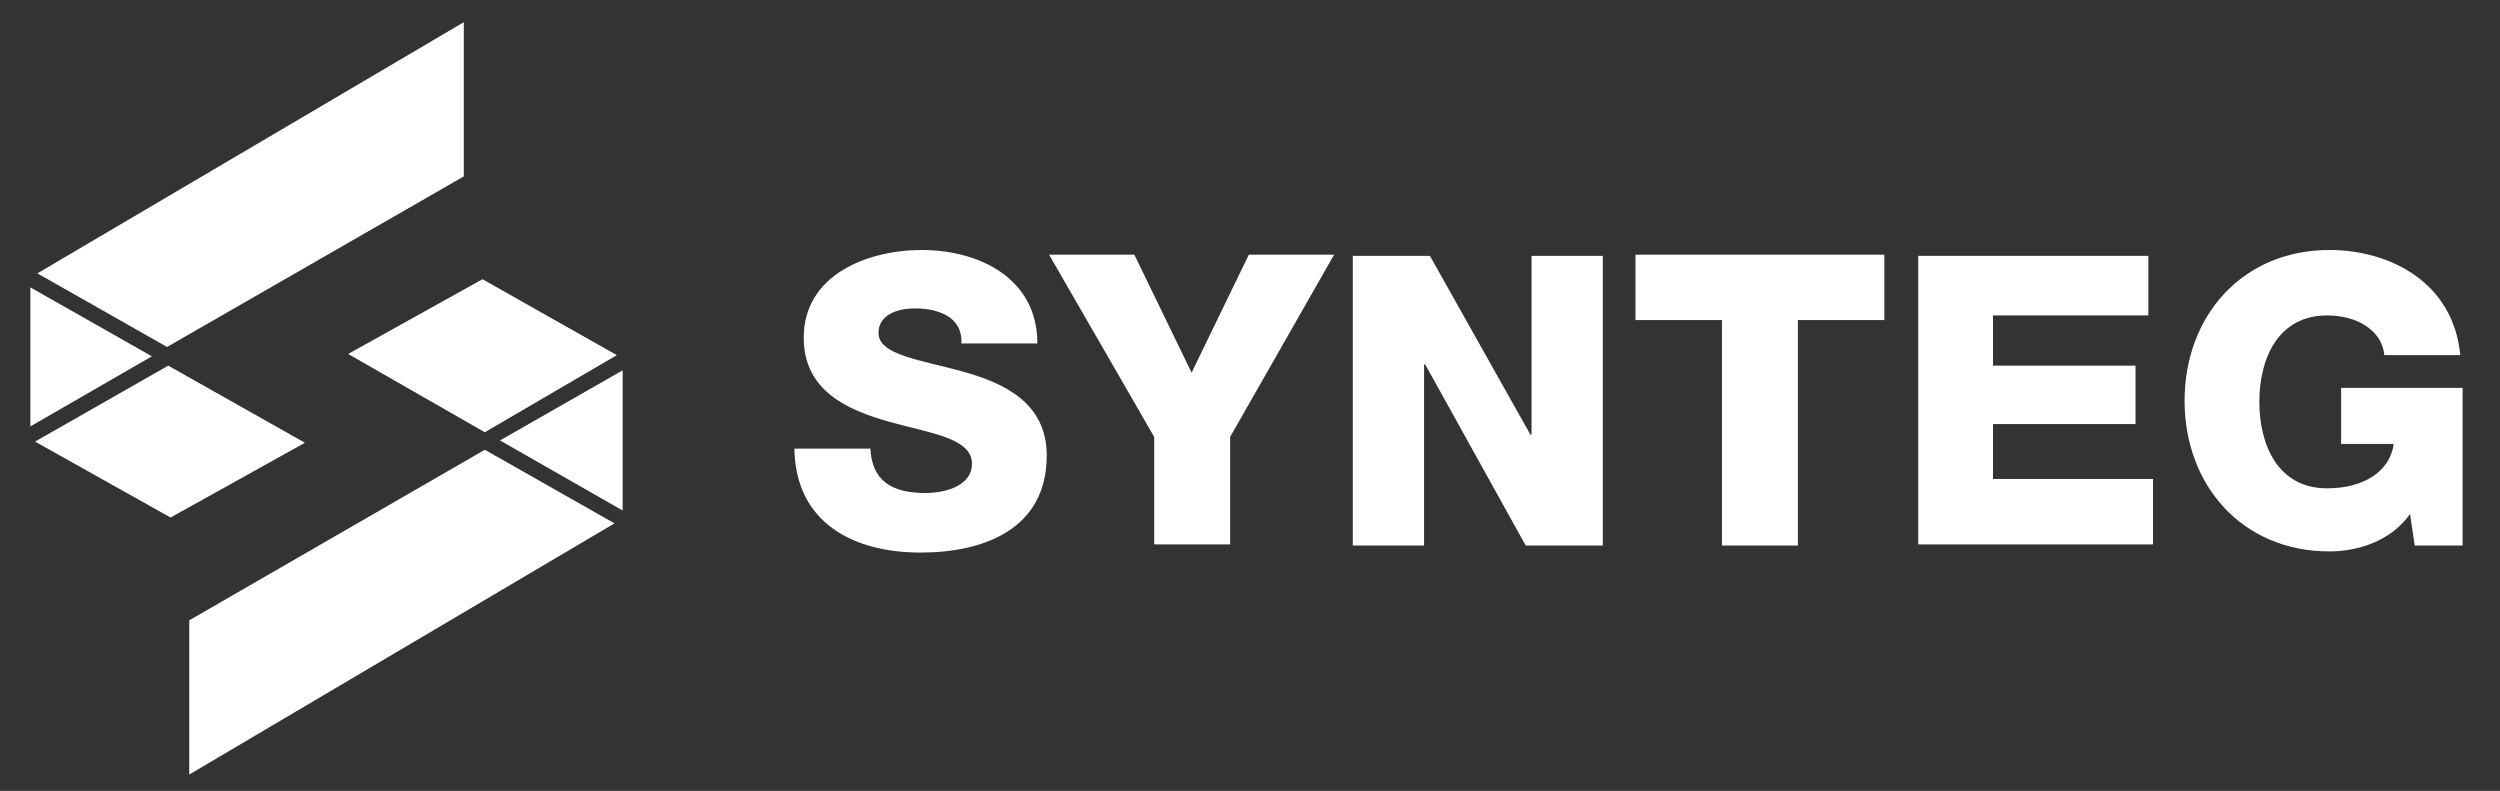 <?xml version="1.0" encoding="utf-8"?>
<!-- Generator: Adobe Illustrator 23.1.0, SVG Export Plug-In . SVG Version: 6.00 Build 0)  -->
<svg version="1.0" id="Livello_1" xmlns="http://www.w3.org/2000/svg" xmlns:xlink="http://www.w3.org/1999/xlink" x="0px" y="0px"
	 width="214px" height="67.7px" viewBox="0 0 214 67.7" style="enable-background:new 0 0 214 67.7;" xml:space="preserve">
<rect x="0" y="0" width="214" height="67.7" fill="#333333" stroke="none"/>
<style type="text/css">
	.st0{fill:#FFFFFF;}
</style>
<g>
	<path class="st0" d="M74.5,38.3c0.1,2.9,1.9,3.9,4.7,3.9c1.9,0,4-0.7,4-2.5c0-2.2-3.5-2.6-7.1-3.6c-3.5-1-7.3-2.6-7.3-7.2
		c0-5.4,5.5-7.5,10.1-7.5c4.9,0,9.9,2.4,9.9,8h-6.5c0.1-2.3-2-3-4-3c-1.4,0-3.1,0.5-3.1,2.1c0,1.9,3.6,2.3,7.2,3.3
		c3.6,1,7.2,2.7,7.2,7.2c0,6.3-5.4,8.3-10.8,8.3c-5.7,0-10.7-2.5-10.8-8.9H74.5z"/>
	<path class="st0" d="M105.3,37.4v9.2h-6.5v-9.2l-9-15.6h7.3l4.9,10.1l4.9-10.1h7.3L105.3,37.4z"/>
	<path class="st0" d="M115.8,21.9h6.6l8.6,15.3h0.1V21.9h6.1v24.8h-6.6l-8.6-15.5h-0.1v15.5h-6.1V21.9z"/>
	<path class="st0" d="M161.3,27.4h-7.4v19.3h-6.5V27.4H140v-5.6h21.3V27.4z"/>
	<path class="st0" d="M164.1,21.9h19.8V27h-13.3v4.3h12.2v5h-12.2v4.7h13.7v5.6h-20.1V21.9z"/>
	<path class="st0" d="M210.9,46.7h-4.2l-0.4-2.7c-1.7,2.4-4.6,3.2-6.9,3.2c-7.5,0-12.4-5.7-12.4-12.9c0-7.2,4.9-12.9,12.4-12.9
		c5.1,0,10.6,2.7,11.2,9h-6.5c-0.2-2.1-2.3-3.4-4.9-3.4c-4.2,0-5.8,3.7-5.8,7.4s1.6,7.4,5.8,7.4c3.2,0,5.4-1.5,5.7-3.8h-4.5v-4.8
		h10.4V46.7z"/>
</g>
<g>
	<g>
		<polygon class="st0" points="39.7,15.1 39.7,1.9 3.2,23.4 14.3,29.7 		"/>
	</g>
	<g>
		<polygon class="st0" points="14.4,31.3 3,37.8 14.6,44.3 26.1,37.9 		"/>
	</g>
	<g>
		<polygon class="st0" points="2.6,24.6 2.6,36.5 13,30.5 		"/>
	</g>
</g>
<g>
	<g>
		<polygon class="st0" points="16.2,53.1 16.2,66.3 52.6,44.8 41.5,38.5 		"/>
	</g>
	<g>
		<polygon class="st0" points="41.5,37 52.8,30.4 41.3,23.9 29.8,30.3 		"/>
	</g>
	<g>
		<polygon class="st0" points="53.3,43.7 53.3,31.7 42.8,37.7 		"/>
	</g>
</g>
</svg>
